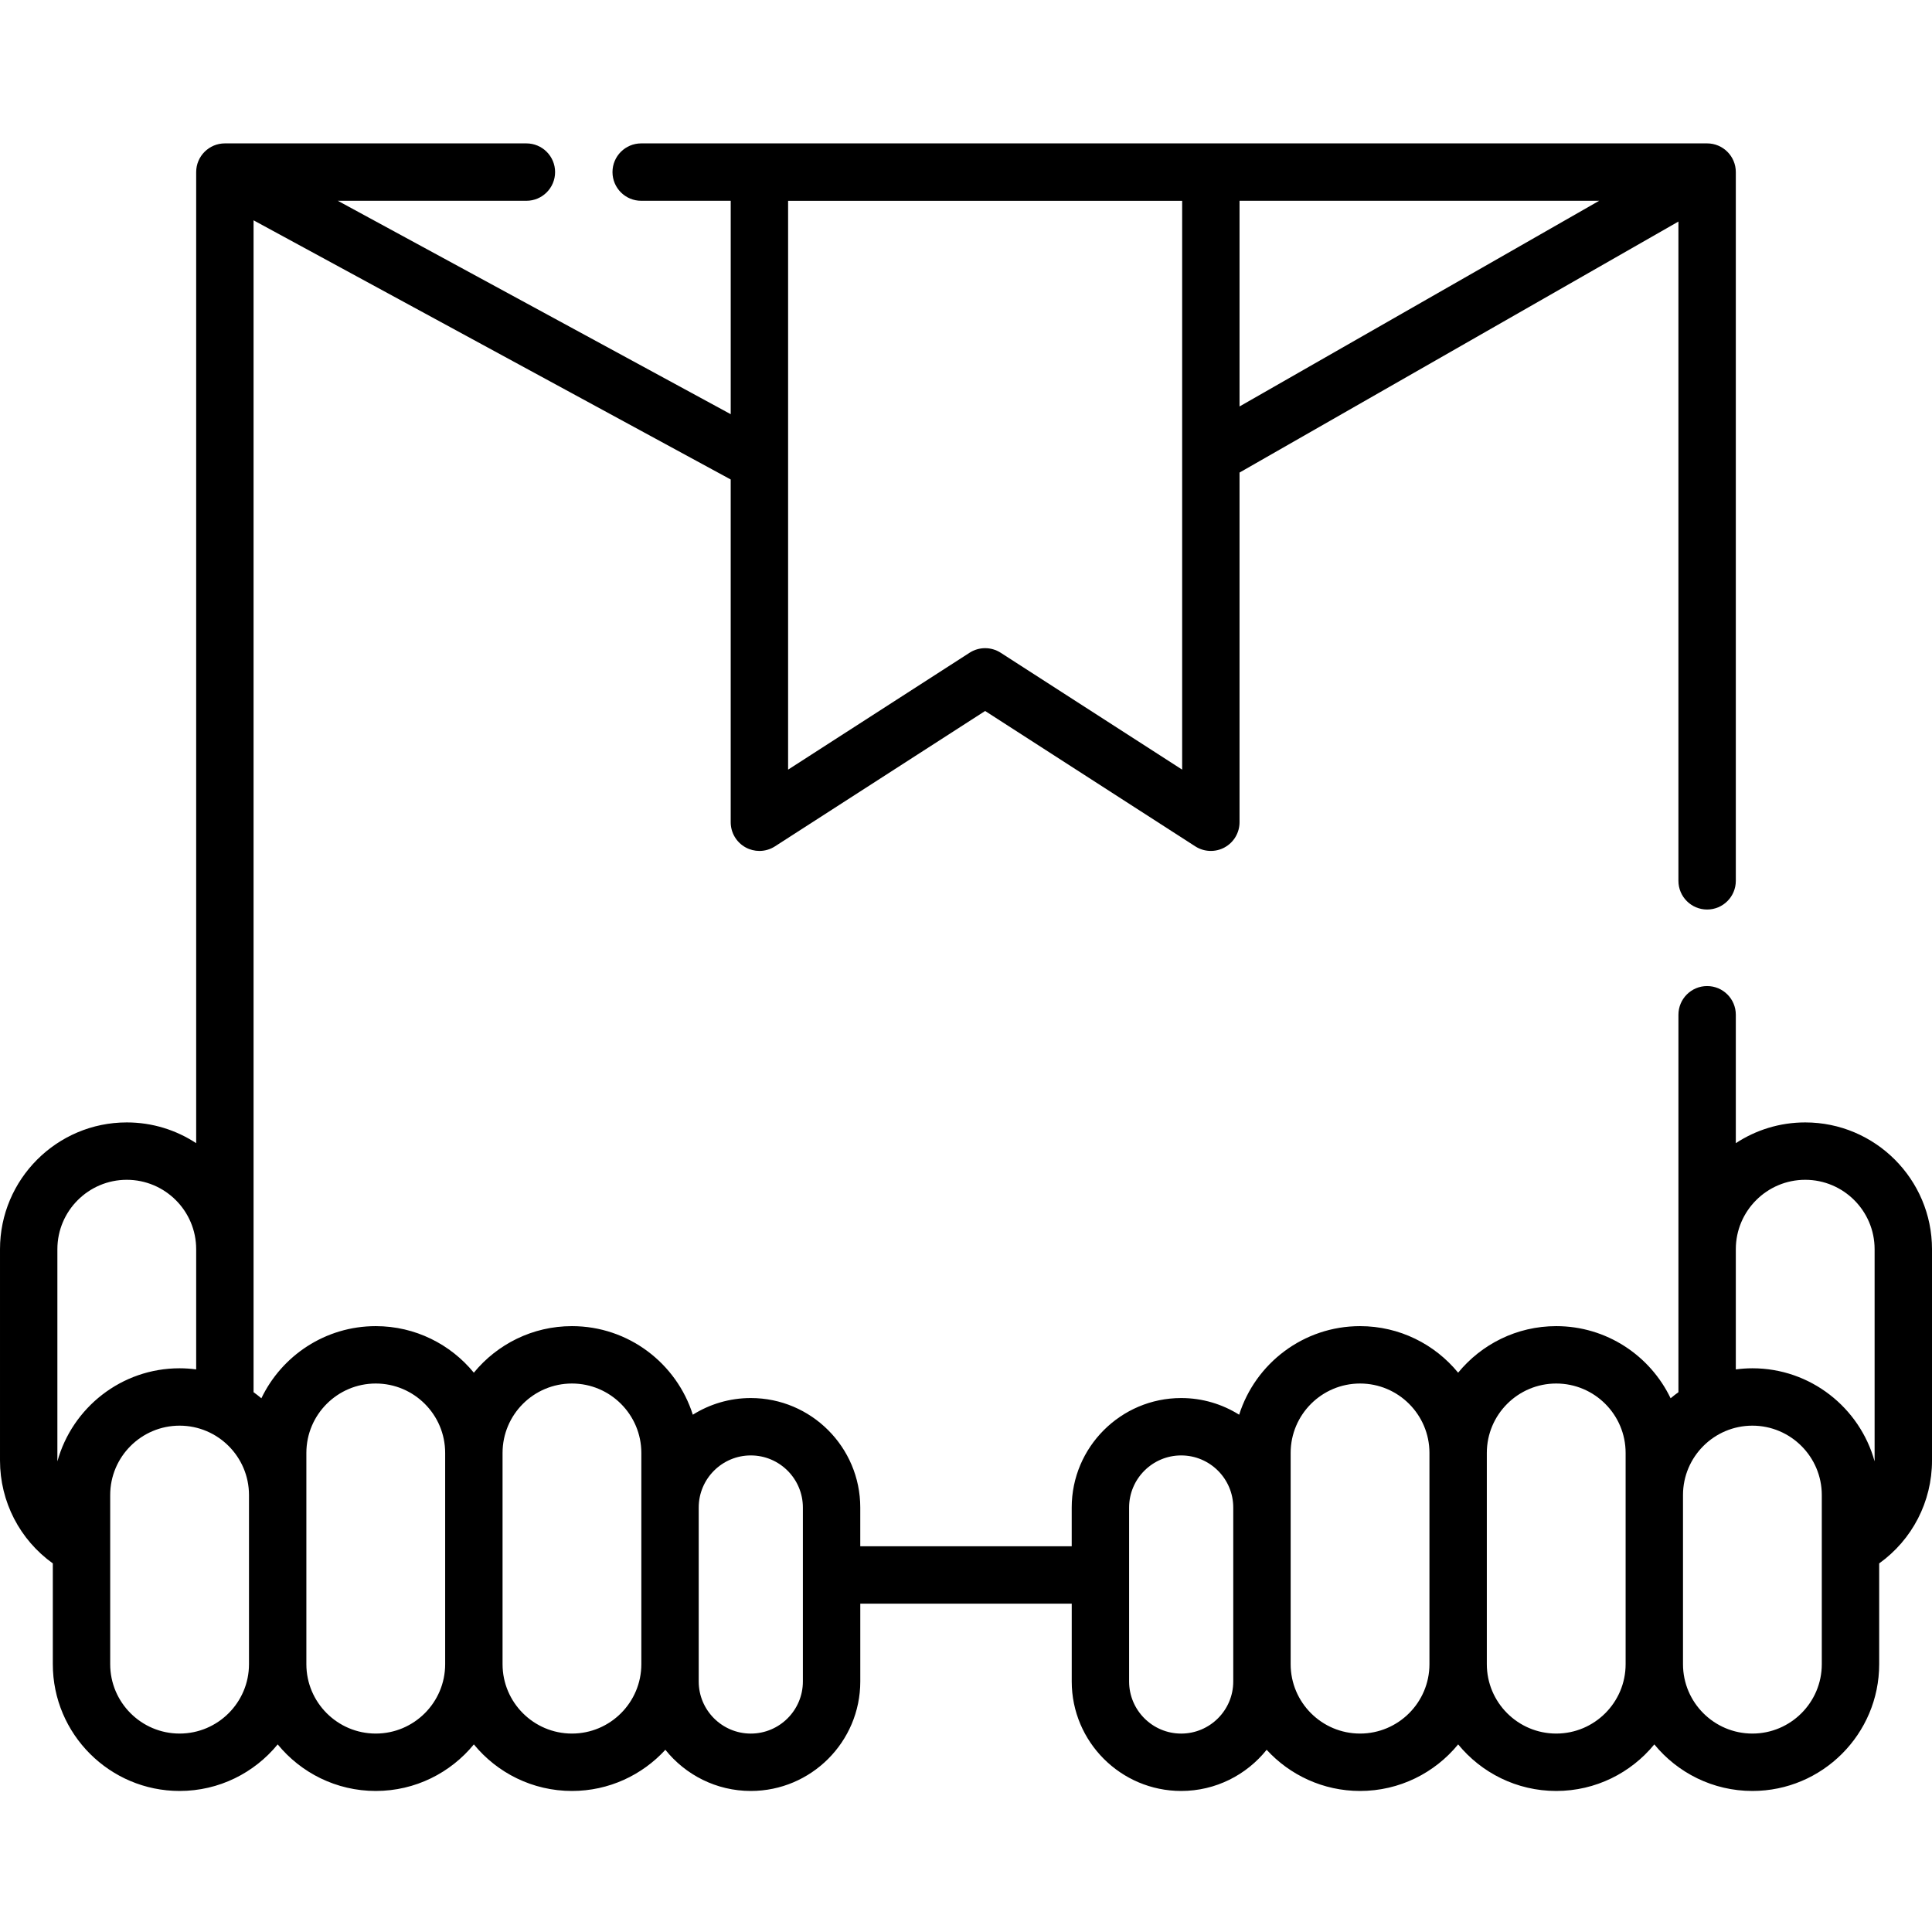 <svg height="512pt" viewBox="0 -38 512.002 512" width="512pt" xmlns="http://www.w3.org/2000/svg"><path d="m478.402 259.453c-6.785 0-13.102 2.027-18.391 5.5v-34.035c0-4.199-3.402-7.602-7.605-7.602-4.199 0-7.602 3.402-7.602 7.602v100.027c-.715.512-1.406 1.051-2.074 1.617-5.414-11.301-16.969-19.121-30.312-19.121-10.469 0-19.828 4.812-25.996 12.336-6.164-7.523-15.527-12.336-25.996-12.336-14.996 0-27.73 9.879-32.035 23.473-4.457-2.793-9.723-4.418-15.363-4.418-15.996 0-29.012 13.016-29.012 29.012v10.273h-56.035v-10.273c0-15.996-13.012-29.012-29.008-29.012-5.641 0-10.906 1.625-15.367 4.418-4.305-13.594-17.035-23.473-32.035-23.473-10.465 0-19.828 4.812-25.996 12.336-6.164-7.523-15.527-12.336-25.992-12.336-13.348 0-24.898 7.82-30.316 19.121-.668-.566-1.359-1.102-2.07-1.617v-310.559l126.449 68.684v90.832c0 2.785 1.52 5.344 3.965 6.676 1.137.621 2.391.93 3.641.93 1.434 0 2.867-.406 4.117-1.211l55.703-35.879 55.699 35.879c2.34 1.504 5.316 1.613 7.758.281 2.445-1.332 3.965-3.895 3.965-6.676v-92.668l116.309-66.52v174.719c0 4.199 3.406 7.602 7.605 7.602s7.605-3.402 7.605-7.602v-187.828c0-4.199-3.406-7.605-7.605-7.605h-282.484c-4.199 0-7.605 3.406-7.605 7.605s3.406 7.605 7.605 7.605h23.727v56.555l-104.125-56.555h49.977c4.199 0 7.605-3.406 7.605-7.605s-3.406-7.605-7.605-7.605h-79.906c-4.199 0-7.605 3.406-7.605 7.605v257.348c-5.289-3.473-11.605-5.5-18.391-5.5-18.523 0-33.598 15.07-33.598 33.598v55.988c0 10.953 5.266 21.027 13.996 27.281v26.707c0 18.523 15.074 33.598 33.598 33.598 10.469 0 19.828-4.812 25.996-12.34 6.164 7.527 15.527 12.34 25.992 12.34 10.469 0 19.828-4.812 25.996-12.34 6.164 7.527 15.527 12.34 25.996 12.34 9.785 0 18.605-4.211 24.754-10.91 5.32 6.641 13.492 10.91 22.645 10.91 15.996 0 29.012-13.016 29.012-29.012v-20.629h56.035v20.629c0 15.996 13.012 29.012 29.008 29.012 9.156 0 17.328-4.27 22.648-10.91 6.145 6.699 14.969 10.91 24.754 10.91 10.465 0 19.828-4.812 25.996-12.34 6.164 7.527 15.527 12.34 25.992 12.34 10.469 0 19.828-4.812 25.996-12.34 6.164 7.527 15.527 12.34 25.992 12.34 18.527 0 33.598-15.074 33.598-33.598v-26.707c8.734-6.254 14-16.328 14-27.281v-55.988c-.004-18.527-15.074-33.598-33.602-33.598zm-165.117-93.492-48.098-30.98c-2.508-1.613-5.727-1.613-8.234 0l-48.098 30.98v-150.746h104.43zm110.512-150.75-95.305 54.504v-54.504zm-408.59 277.84c0-10.141 8.25-18.391 18.391-18.391s18.391 8.25 18.391 18.391v31.855c-1.438-.188-2.902-.297-4.395-.297-15.426 0-28.449 10.457-32.379 24.652 0-.074-.008-.148-.008-.223zm32.387 128.363c-10.137 0-18.391-8.25-18.391-18.387v-44.82c0-10.141 8.25-18.391 18.391-18.391s18.391 8.25 18.391 18.391v44.82c0 10.137-8.25 18.387-18.391 18.387zm51.988 0c-10.137 0-18.391-8.25-18.391-18.387v-55.988c0-10.141 8.25-18.391 18.391-18.391 10.145 0 18.391 8.25 18.391 18.391v55.988c0 10.137-8.25 18.387-18.391 18.387zm51.992 0c-10.141 0-18.391-8.25-18.391-18.387v-55.988c0-10.141 8.246-18.391 18.391-18.391 10.141 0 18.387 8.25 18.387 18.391v55.988c0 10.137-8.25 18.387-18.387 18.387zm61.199-13.801c0 7.609-6.191 13.805-13.801 13.805-7.613 0-13.805-6.195-13.805-13.805v-46.105c0-7.613 6.191-13.805 13.805-13.805 7.609 0 13.801 6.191 13.801 13.805zm247.238-114.562c0-10.141 8.25-18.391 18.391-18.391s18.391 8.25 18.391 18.391v55.988c0 .074-.008.145-.008.219-3.93-14.191-16.953-24.648-32.379-24.648-1.488 0-2.953.109-4.395.297zm-133.184 114.562c0 7.609-6.188 13.805-13.801 13.805-7.609 0-13.801-6.195-13.801-13.805v-46.105c0-7.613 6.191-13.805 13.801-13.805 7.613 0 13.801 6.191 13.801 13.805zm33.602 13.801c-10.141 0-18.391-8.25-18.391-18.387v-55.988c0-10.141 8.25-18.391 18.391-18.391 10.141 0 18.391 8.25 18.391 18.391v55.988c0 10.137-8.25 18.387-18.391 18.387zm51.988 0c-10.141 0-18.391-8.25-18.391-18.387v-55.988c0-10.141 8.25-18.391 18.391-18.391s18.391 8.25 18.391 18.391v55.988c0 10.137-8.25 18.387-18.391 18.387zm51.988 0c-10.141 0-18.391-8.25-18.391-18.387v-44.82c0-10.141 8.25-18.391 18.391-18.391s18.391 8.25 18.391 18.391v44.82c0 10.137-8.25 18.387-18.391 18.387zm0 0"/></svg>